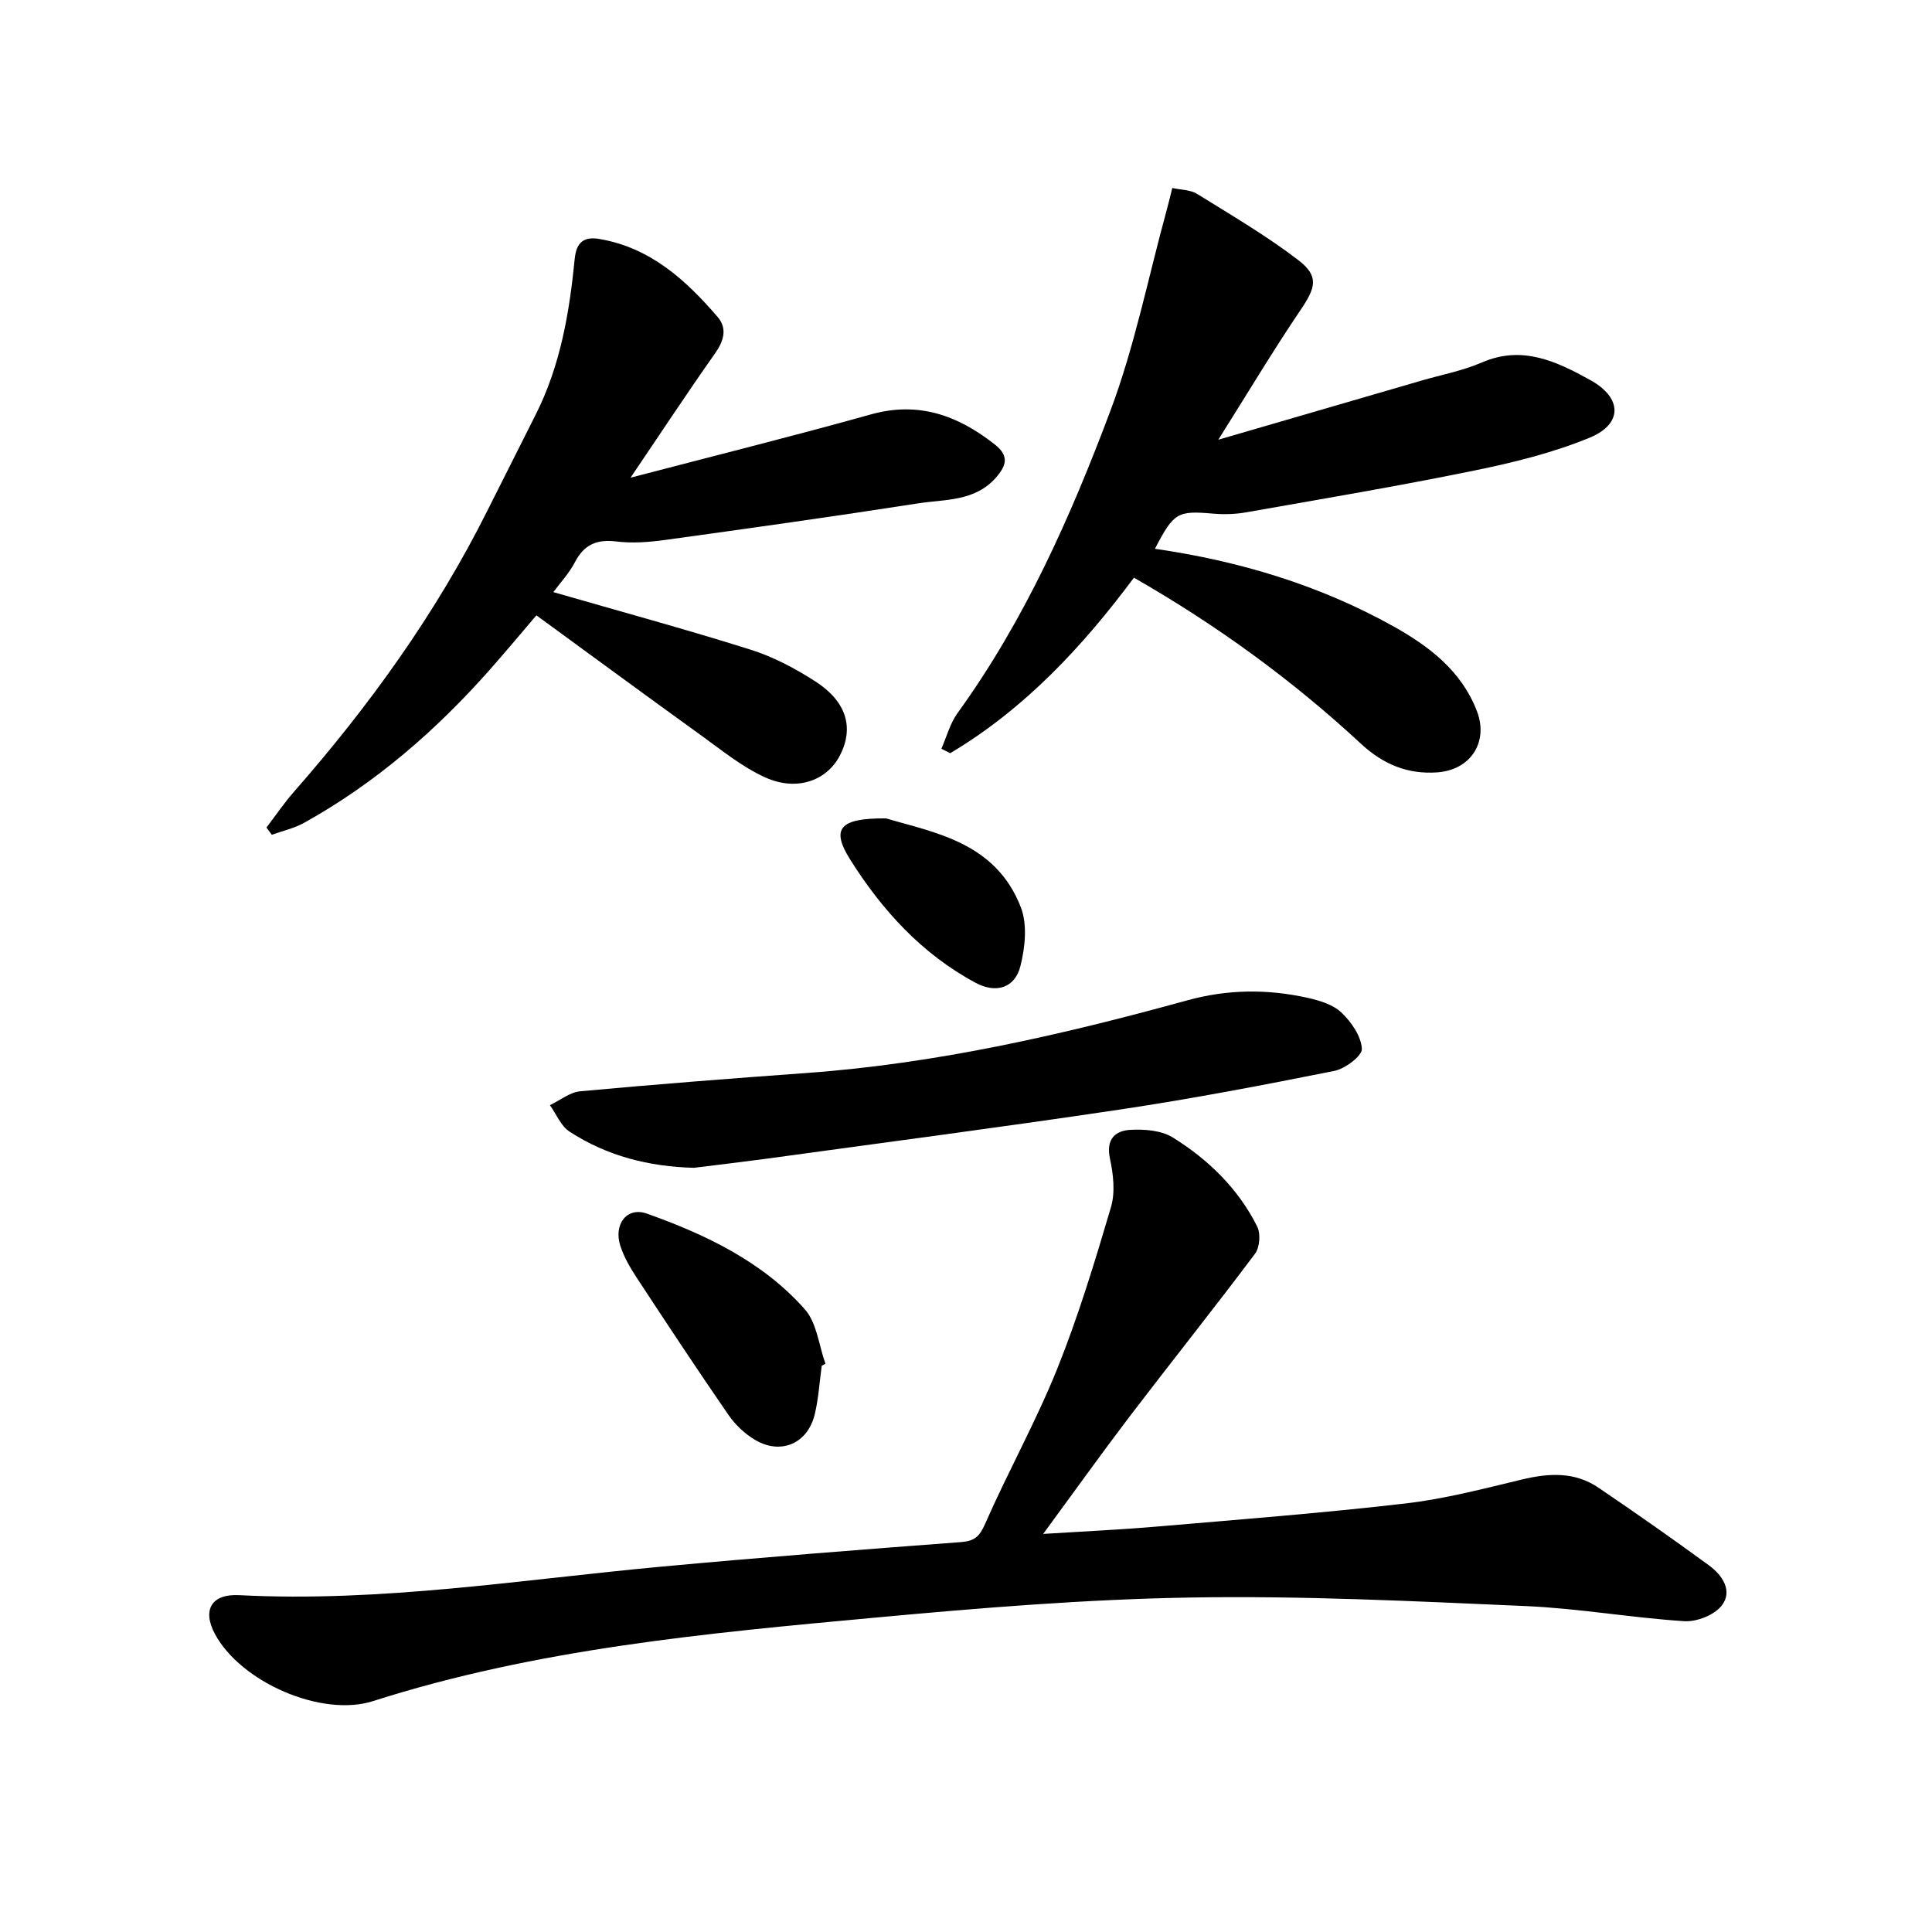<svg enable-background="new 0 0 400 400" viewBox="0 0 400 400" xmlns="http://www.w3.org/2000/svg"><path d="m215.98 317.58c8.41-.53 16.11-.88 23.78-1.54 17.07-1.46 34.17-2.79 51.18-4.76 8.13-.94 16.16-3.04 24.14-4.96 5.58-1.34 10.95-1.65 15.85 1.68 7.73 5.24 15.39 10.6 22.93 16.12 2.74 2.01 4.96 5.29 2.59 8.31-1.54 1.96-5.17 3.39-7.75 3.22-10.96-.71-21.86-2.65-32.82-3.13-23.09-1.01-46.21-2.16-69.3-1.77-21.81.36-43.63 2.15-65.36 4.16-35.05 3.23-70.14 6.46-103.97 17.28-10.69 3.42-27.38-3.93-32.73-13.85-2.69-4.99-.77-8.38 5-8.08 29.41 1.53 58.37-3.22 87.49-5.91 20.61-1.91 41.25-3.52 61.89-5.07 2.85-.21 3.89-1.12 5.06-3.79 4.74-10.8 10.52-21.15 14.92-32.08 4.38-10.89 7.8-22.2 11.13-33.47.91-3.08.5-6.8-.2-10.03-.87-4 1.01-5.81 4.23-5.99 2.92-.16 6.4.11 8.77 1.58 7.36 4.57 13.55 10.59 17.48 18.44.74 1.48.53 4.32-.45 5.63-8.51 11.35-17.37 22.44-25.98 33.72-5.85 7.7-11.48 15.58-17.88 24.29z"/><path d="m194.9 155.02c1.09-2.47 1.79-5.22 3.33-7.36 13.89-19.19 23.42-40.65 31.66-62.59 5.03-13.4 7.84-27.63 11.64-41.49.38-1.38.71-2.77 1.18-4.66 1.86.41 3.77.37 5.13 1.22 7.11 4.41 14.36 8.66 20.98 13.73 4.33 3.32 3.57 5.7.44 10.32-5.68 8.39-10.88 17.1-17.02 26.85 14.98-4.36 28.53-8.3 42.09-12.25 4.18-1.22 8.53-2.03 12.49-3.75 8.38-3.64 15.54-.16 22.42 3.64 6.66 3.68 6.76 9.09-.08 11.92-7.65 3.16-15.87 5.18-24.02 6.84-15.64 3.21-31.4 5.85-47.12 8.63-2.21.39-4.53.47-6.76.28-7.47-.65-8.22-.29-12.14 7.27 17.41 2.52 34 7.49 49.34 16.04 7.42 4.14 14.12 9.22 17.33 17.6 2.43 6.37-1.31 12.14-8.19 12.65-6.17.45-11.26-1.69-15.8-5.9-14.17-13.14-29.69-24.47-47.03-34.41-10.63 14.28-22.63 27.16-38.03 36.34-.61-.3-1.22-.61-1.84-.92z"/><path d="m130.55 98.9c17.43-4.56 33.65-8.6 49.75-13.1 9.9-2.77 18.03.22 25.66 6.22 2.93 2.3 2.5 4.28.25 6.85-4.39 5-10.55 4.48-16.15 5.35-17.39 2.71-34.83 5.15-52.27 7.56-3.35.46-6.83.74-10.16.33-4.08-.51-6.7.63-8.61 4.3-1.24 2.37-3.14 4.38-4.46 6.18 13.74 3.97 27.36 7.67 40.82 11.91 4.71 1.48 9.26 3.89 13.43 6.58 6.48 4.17 8.02 9.6 5.11 15.28-2.7 5.28-8.97 7.57-15.54 4.57-4.77-2.17-8.99-5.63-13.29-8.73-11.26-8.11-22.44-16.34-34.03-24.8-3.65 4.26-6.61 7.82-9.67 11.28-11.13 12.57-23.67 23.47-38.4 31.66-2.06 1.15-4.47 1.68-6.72 2.49-.37-.5-.73-1-1.1-1.5 1.88-2.47 3.63-5.05 5.67-7.38 15.63-17.81 29.39-36.9 40.03-58.15 3.33-6.65 6.68-13.3 10.03-19.94 5.13-10.15 6.99-21.13 8.09-32.28.33-3.33 1.81-4.66 5.07-4.11 10.55 1.78 17.92 8.47 24.53 16.17 2.02 2.36 1.28 4.93-.53 7.5-5.76 8.17-11.24 16.49-17.51 25.76z"/><path d="m143.69 241.78c-9.33-.23-18.02-2.44-25.79-7.5-1.78-1.16-2.72-3.62-4.05-5.47 2.09-.99 4.12-2.67 6.28-2.87 15.62-1.44 31.25-2.66 46.89-3.79 26.86-1.94 52.94-7.91 78.79-15.04 8.33-2.3 16.6-2.37 24.91-.52 2.47.55 5.26 1.39 7 3.04 2.05 1.95 4.09 4.88 4.24 7.5.09 1.47-3.46 4.14-5.7 4.59-14.7 2.94-29.44 5.76-44.27 7.98-24.6 3.68-49.26 6.89-73.9 10.28-4.79.64-9.6 1.2-14.4 1.8z"/><path d="m170.13 282.77c-.46 3.35-.66 6.76-1.44 10.03-1.44 6.03-6.96 8.47-12.3 5.35-2.15-1.26-4.16-3.16-5.58-5.22-6.5-9.42-12.8-18.97-19.08-28.54-1.32-2.01-2.55-4.17-3.29-6.43-1.46-4.49 1.37-8.16 5.48-6.7 12.21 4.35 23.94 9.93 32.7 19.8 2.5 2.81 2.91 7.47 4.28 11.29-.25.14-.51.28-.77.42z"/><path d="m183.46 169.44c9.84 2.93 22.73 4.89 27.92 18.48 1.35 3.55.85 8.27-.12 12.12-1.14 4.53-5.05 5.7-9.27 3.44-11.13-5.97-19.39-15.05-25.99-25.55-3.95-6.31-2.28-8.58 7.46-8.49z"/></svg>